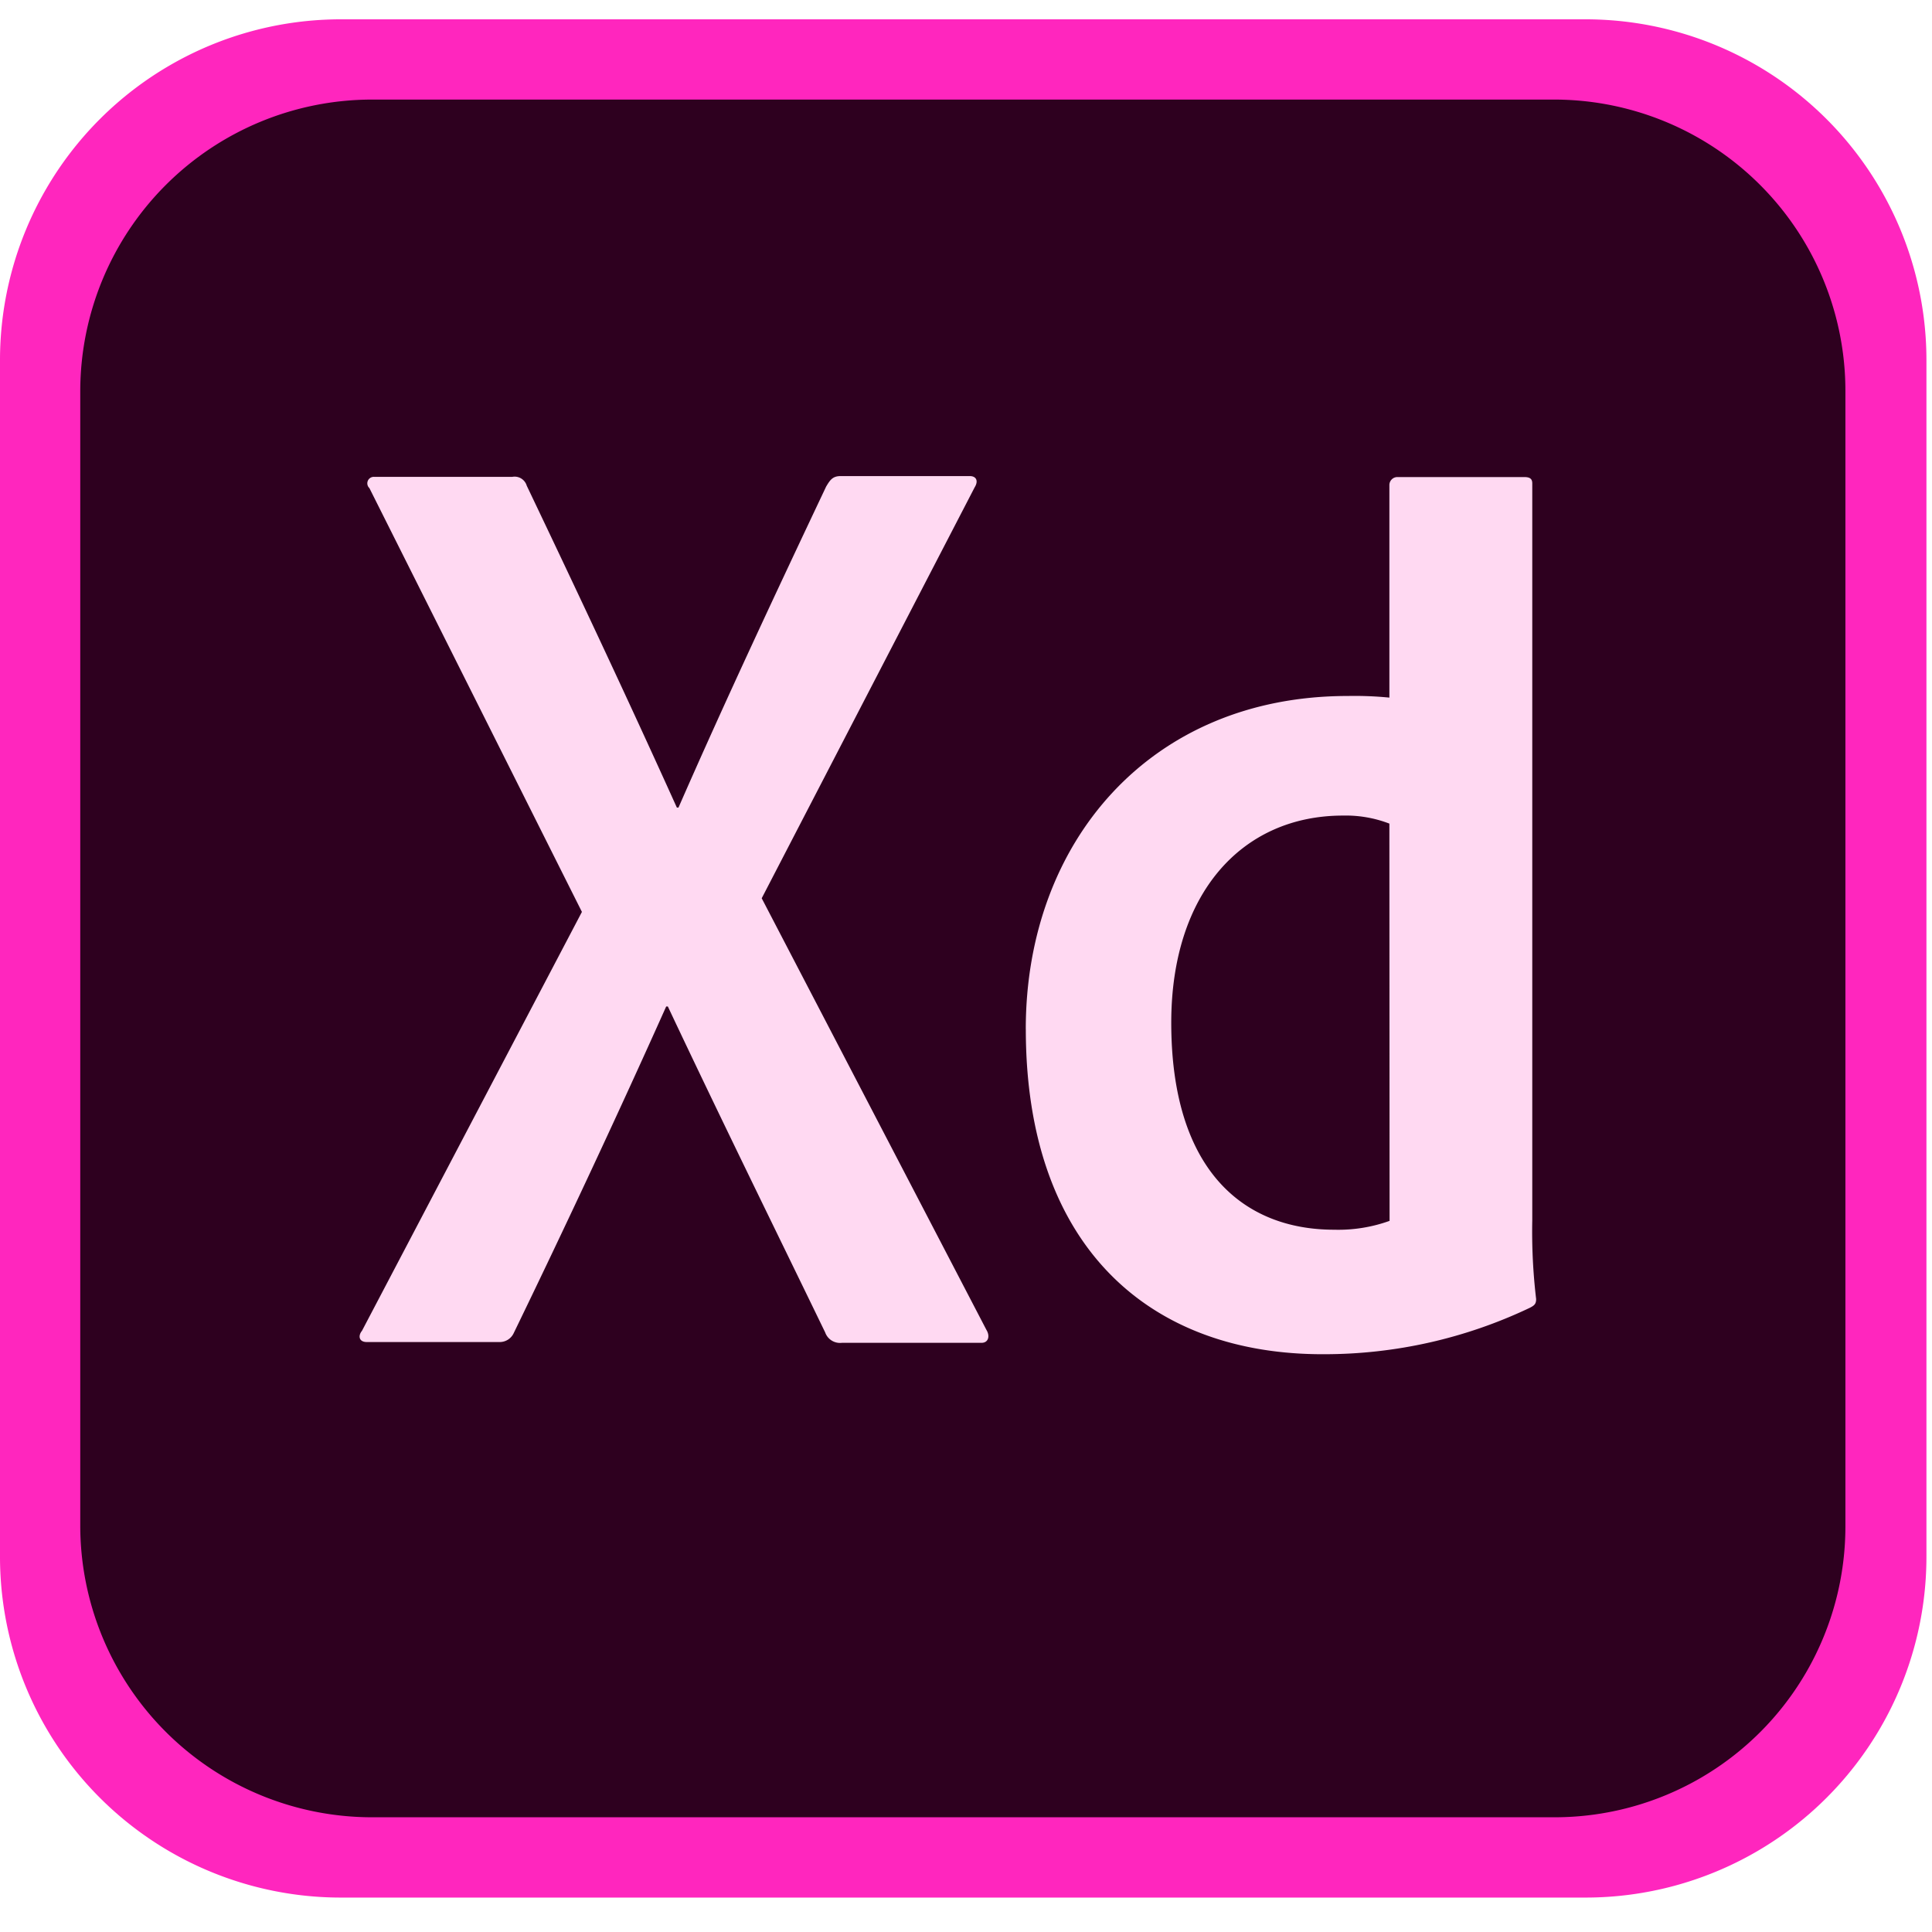 <svg id="XD" xmlns="http://www.w3.org/2000/svg" xmlns:xlink="http://www.w3.org/1999/xlink" width="50" height="50" viewBox="0 0 50 50">
  <defs>
    <clipPath id="clip-path">
      <rect id="Rectangle_5" data-name="Rectangle 5" width="50" height="50" fill="#fff"/>
    </clipPath>
  </defs>
  <g id="Group_2" data-name="Group 2" clip-path="url(#clip-path)">
    <g id="XD-2" data-name="XD" transform="translate(0 0.5)">
      <path id="Path_1" data-name="Path 1" d="M41.027,48.609H8.828A8.821,8.821,0,0,1,0,39.78V8.828A8.821,8.821,0,0,1,8.828,0h32.2a8.821,8.821,0,0,1,8.828,8.828V39.78A8.821,8.821,0,0,1,41.027,48.609Z" fill="#ff26be"/>
      <path id="Path_2" data-name="Path 2" d="M48.16,54.454H17.541A7.553,7.553,0,0,1,10,46.914V17.541A7.553,7.553,0,0,1,17.541,10h30.6a7.54,7.54,0,0,1,7.541,7.541V46.893A7.527,7.527,0,0,1,48.16,54.454Z" transform="translate(-7.923 -7.923)" fill="#2e001f"/>
      <path id="Path_3" data-name="Path 3" d="M55.212,67.827,61.029,79c.1.166.042.332-.125.332H57.29a.408.408,0,0,1-.436-.27c-1.329-2.742-2.68-5.484-4.071-8.434H52.74c-1.246,2.784-2.617,5.713-3.947,8.455a.4.4,0,0,1-.374.229H44.992c-.208,0-.229-.166-.125-.291L50.559,68.18l-5.5-10.968a.168.168,0,0,1,.125-.291h3.573a.327.327,0,0,1,.374.229c1.309,2.742,2.638,5.567,3.885,8.33h.042c1.2-2.742,2.534-5.588,3.822-8.309.1-.166.166-.27.374-.27h3.344c.166,0,.229.125.125.291Zm6.834,3.386c0-4.84,3.22-8.621,8.33-8.621a9.213,9.213,0,0,1,1.08.042v-5.5a.208.208,0,0,1,.208-.208h3.282c.166,0,.208.062.208.166v19.07a14.8,14.8,0,0,0,.1,2.036c0,.125-.042.166-.166.229a12.374,12.374,0,0,1-5.318,1.2C65.266,79.646,62.047,76.863,62.047,71.213Zm9.41-5.318a3.142,3.142,0,0,0-1.2-.208c-2.617,0-4.445,2.015-4.445,5.359,0,3.822,1.87,5.359,4.217,5.359a3.919,3.919,0,0,0,1.433-.229Z" transform="translate(-35.499 -45.08)" fill="#ffd9f2"/>
    </g>
  </g>
</svg>
